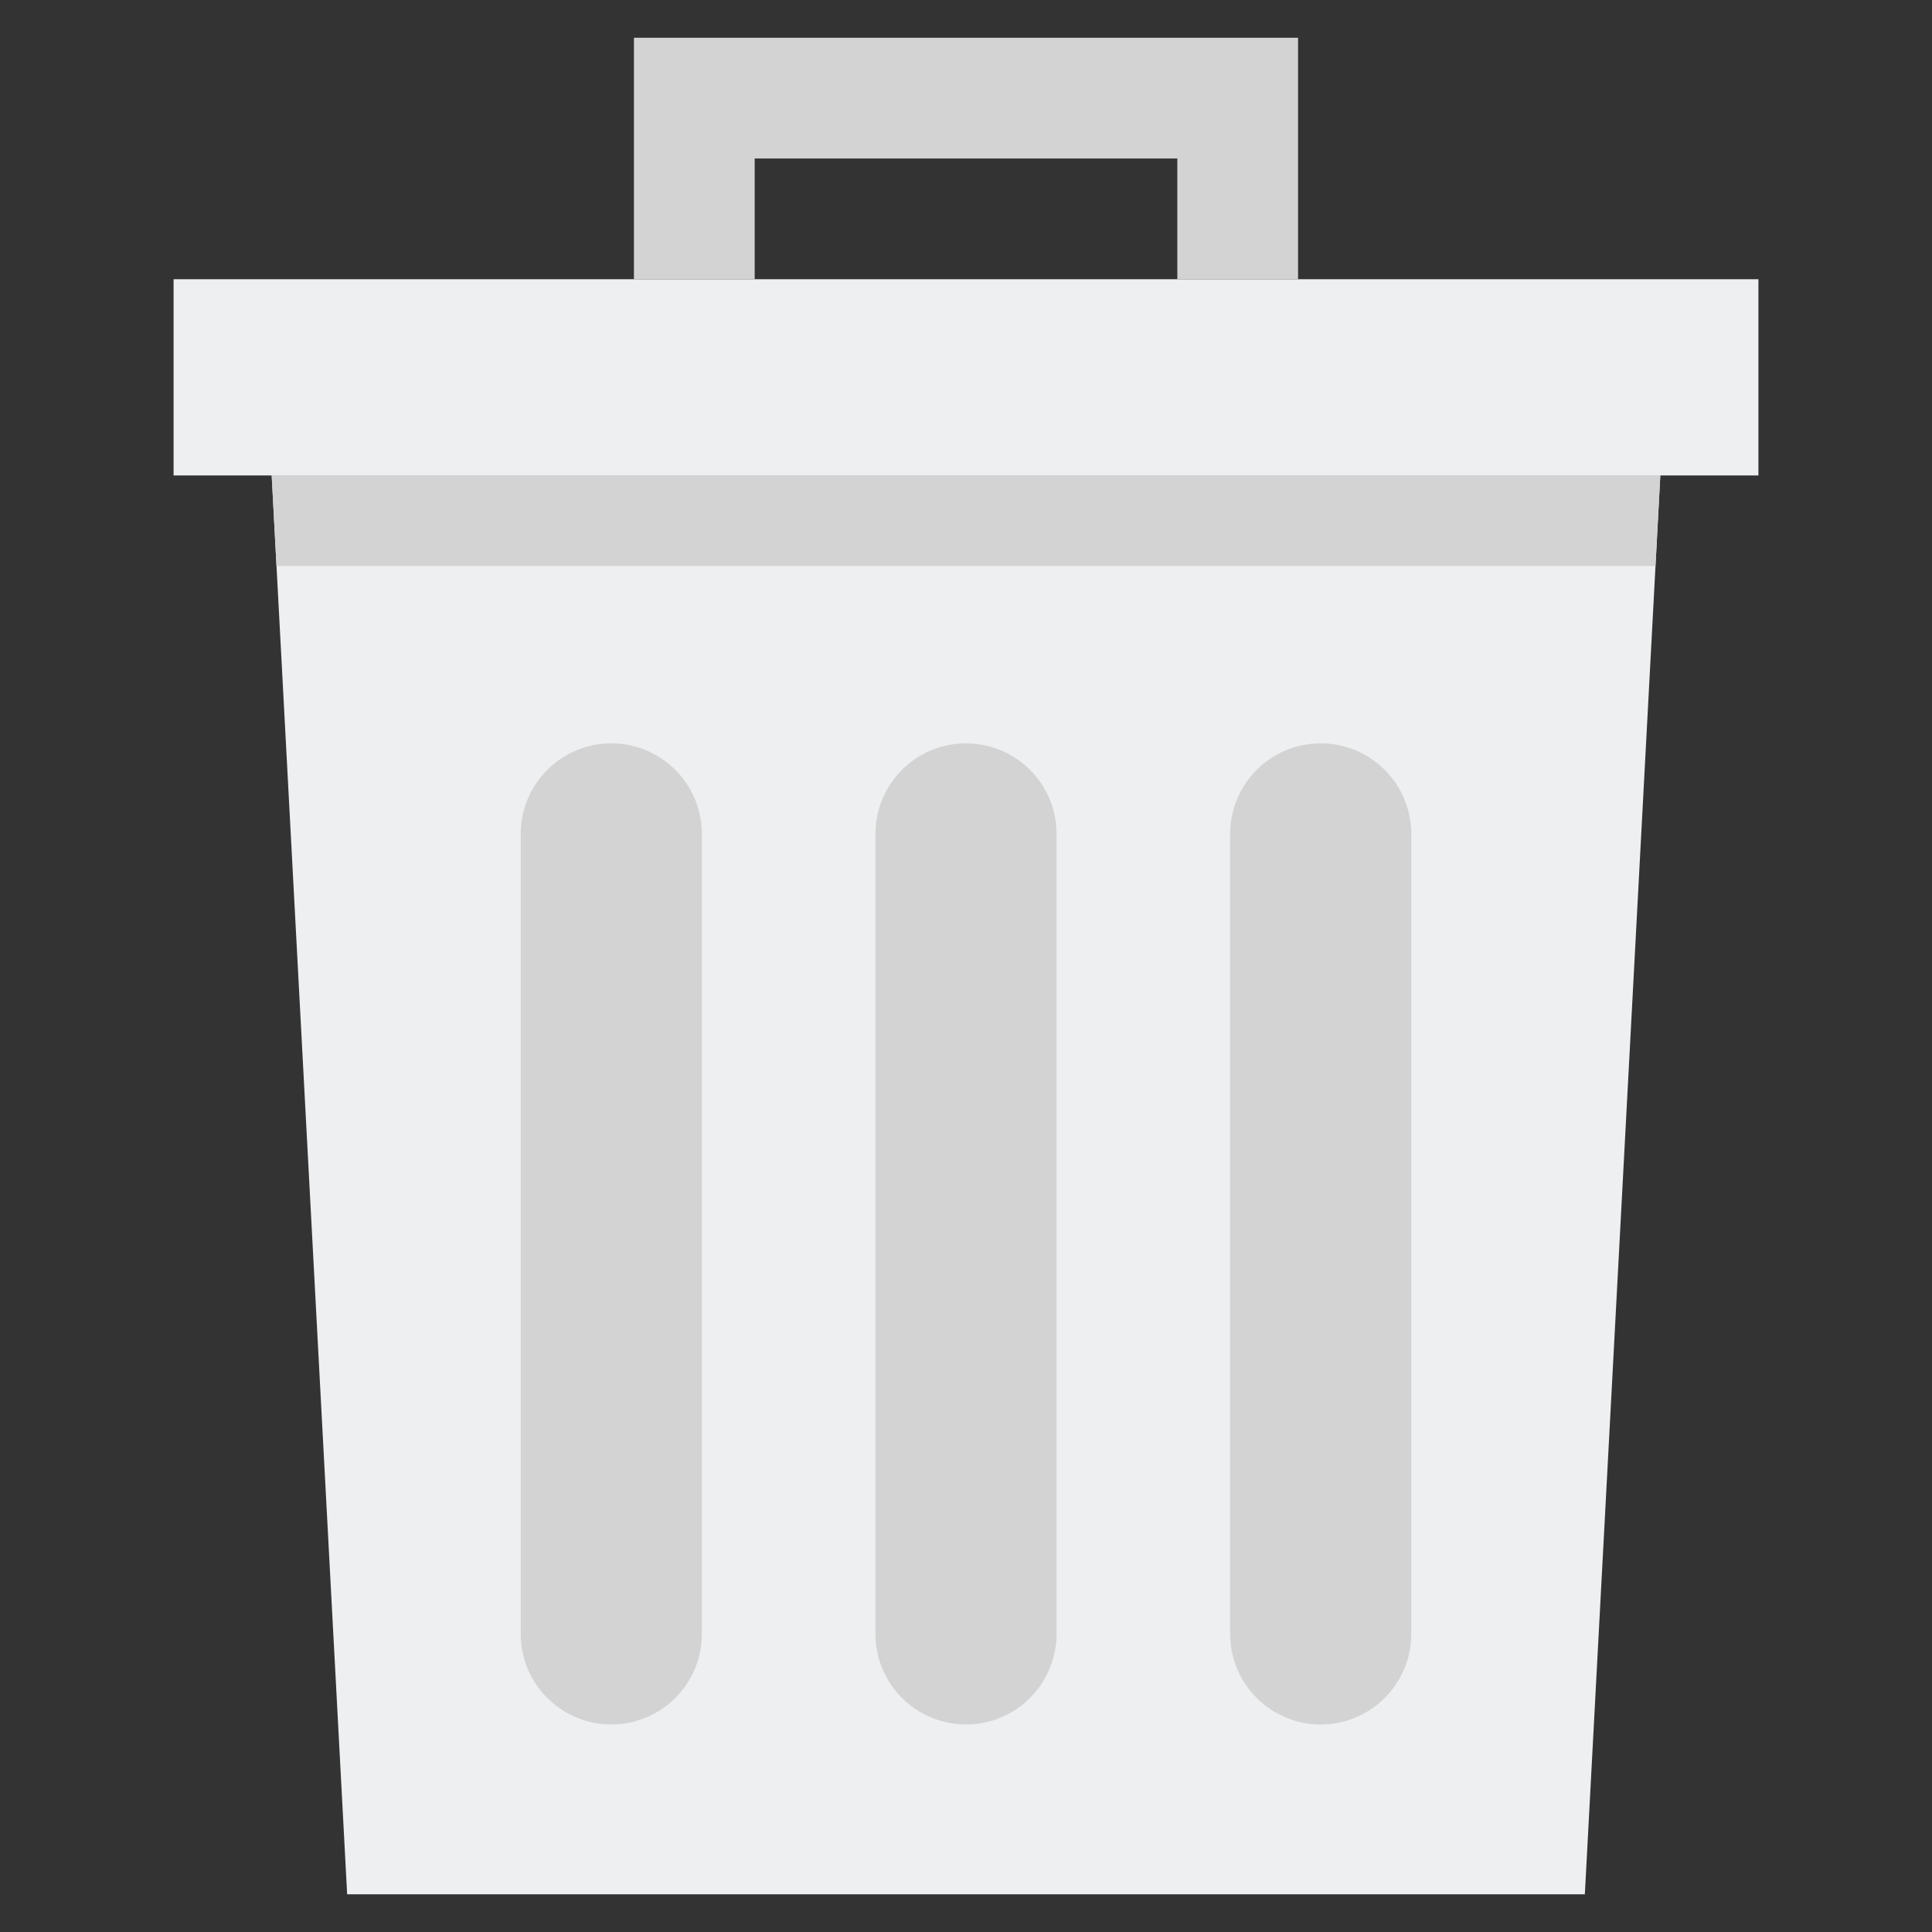 <svg enable-background="new 0 0 512 512" viewBox="0 0 512 512" xmlns="http://www.w3.org/2000/svg"><rect x="0" y="0" width="512" height="512" fill="#333333" stroke="none"/><path d="m46 74h420v52h-420z" fill="#edeff1"/><path d="m72 126 20 376h328l20-376z" fill="#edeff1"/><g fill="#d3d3d3"><path d="m438.723 150 1.277-24h-368l1.277 24z"/><path d="m256 457c-13.255 0-24-10.745-24-24v-212c0-13.255 10.745-24 24-24 13.255 0 24 10.745 24 24v212c0 13.255-10.745 24-24 24z"/><path d="m350 457c-13.255 0-24-10.745-24-24v-212c0-13.255 10.745-24 24-24 13.255 0 24 10.745 24 24v212c0 13.255-10.745 24-24 24z"/><path d="m162 457c13.255 0 24-10.745 24-24v-212c0-13.255-10.745-24-24-24-13.255 0-24 10.745-24 24v212c0 13.255 10.745 24 24 24z"/><path d="m168 10v64h32v-32h112v32h32v-64z"/></g></svg>